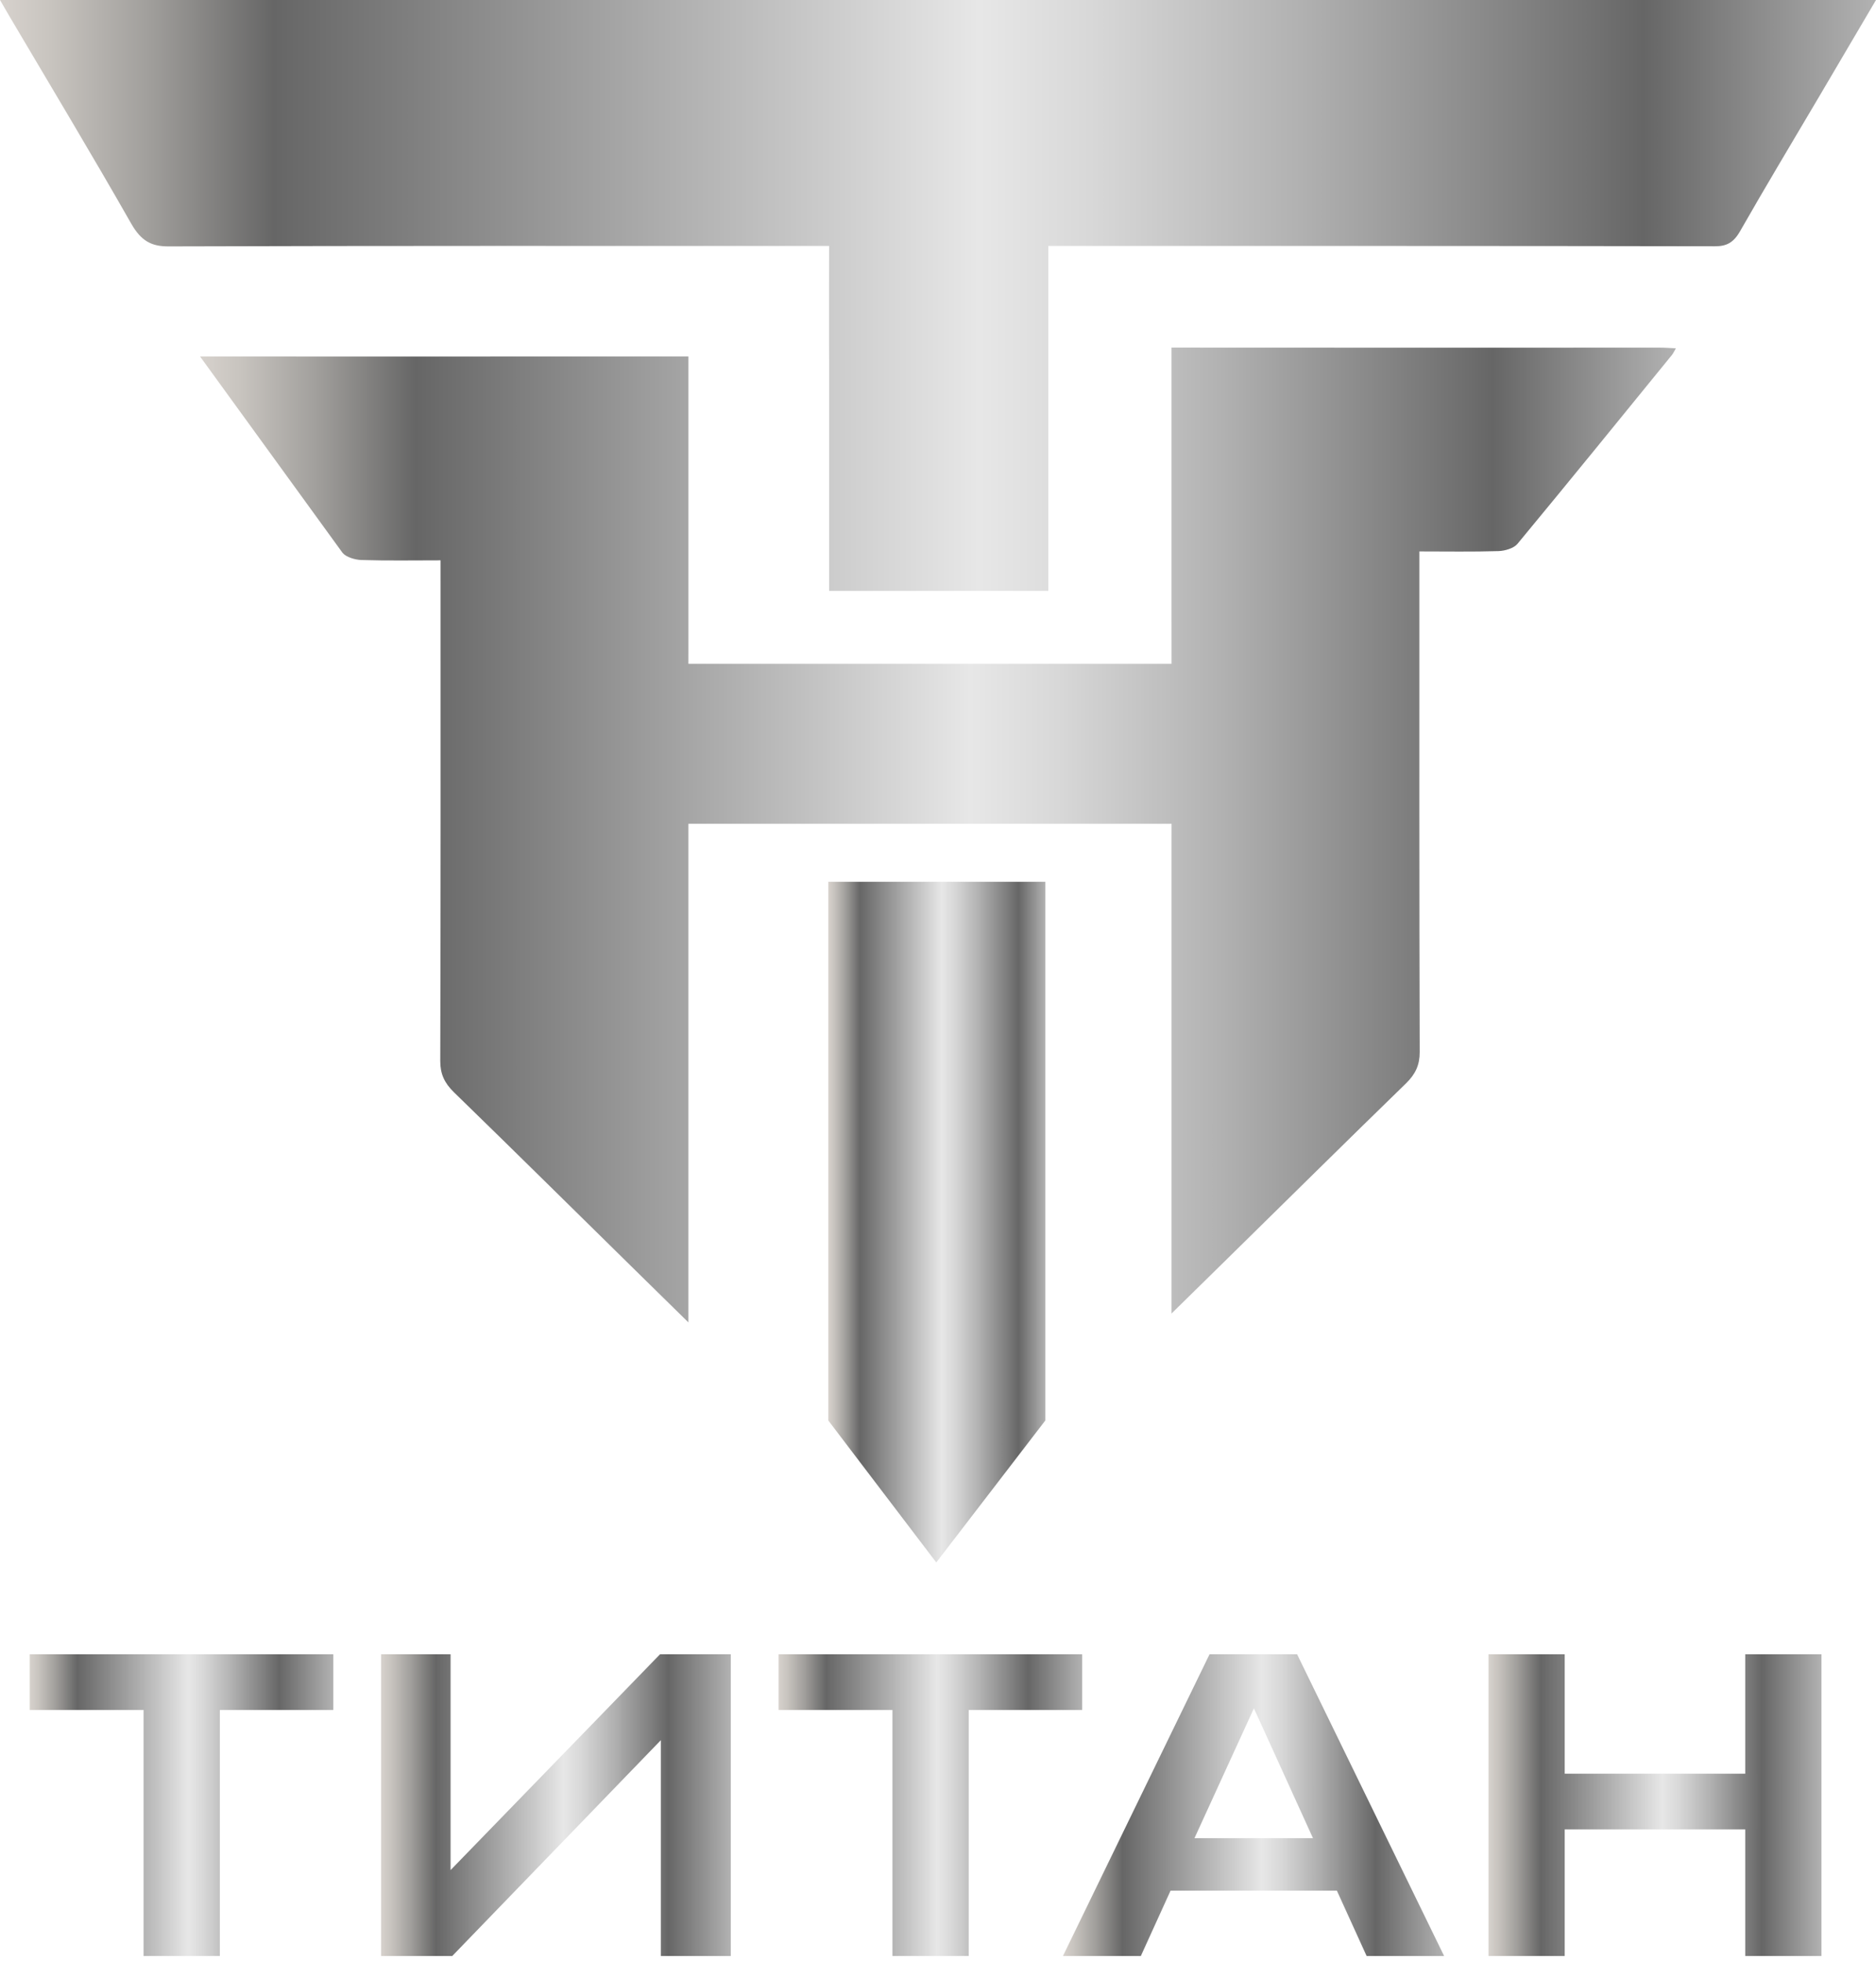 <?xml version="1.0" encoding="UTF-8"?> <svg xmlns="http://www.w3.org/2000/svg" width="132" height="138" viewBox="0 0 132 138" fill="none"><path d="M116.791 24.454C105.337 24.456 93.884 24.462 82.43 24.451V42.596C82.431 43.962 82.432 45.33 82.433 46.696H48.438C48.439 45.538 48.439 44.38 48.44 43.222V25.077C36.987 25.087 25.533 25.082 14.079 25.081L24.105 38.893C24.351 39.191 24.972 39.38 25.427 39.395C27.243 39.451 29.062 39.418 31 39.418V40.816C31 52.092 31.011 63.368 30.978 74.644C30.976 75.531 31.265 76.181 31.936 76.832C36.213 80.991 40.45 85.183 44.703 89.36C45.945 90.58 47.188 91.799 48.438 93.026V57.949H82.431H82.433C82.433 58.389 82.431 58.83 82.431 59.272V92.401C83.682 91.174 84.925 89.954 86.168 88.733C90.422 84.555 94.659 80.363 98.936 76.205C99.605 75.553 99.895 74.903 99.893 74.017C99.86 62.741 99.871 51.465 99.871 40.189V38.791C101.809 38.791 103.628 38.824 105.444 38.767C105.899 38.753 106.519 38.563 106.766 38.266C110.422 33.853 114.028 29.408 117.643 24.969C117.731 24.86 117.786 24.731 117.921 24.501C117.476 24.482 117.134 24.453 116.791 24.454Z" fill="url(#paint0_linear_5_92)"></path><path d="M0 0C0.278 0.479 0.473 0.821 0.672 1.158C3.535 6.008 6.439 10.825 9.233 15.732C9.93 16.955 10.661 17.336 11.85 17.333C26.868 17.284 41.887 17.301 56.907 17.301C57.355 17.301 57.804 17.301 58.338 17.301C58.338 20.091 58.323 22.768 58.338 25.417V41.568H73.763V17.302C74.215 17.302 74.541 17.302 74.865 17.302C90.134 17.302 105.403 17.295 120.671 17.324C121.462 17.326 121.965 17.088 122.43 16.275C124.256 13.075 126.149 9.931 128.016 6.766C129.313 4.567 130.608 2.365 132 0.001C87.924 0 44.044 0 0 0Z" fill="url(#paint1_linear_5_92)"></path><path d="M58.28 62.031V99.925L65.879 109.913L73.552 99.925V62.031H58.28Z" fill="url(#paint2_linear_5_92)"></path><path d="M23.454 116.372V120.292H15.468V137.595H10.104V120.292H2.088V116.372H23.454Z" fill="url(#paint3_linear_5_92)"></path><path d="M26.813 137.596V116.372H31.705V131.553L46.44 116.372H51.42V137.596H46.498V122.415L31.823 137.596H26.813Z" fill="url(#paint4_linear_5_92)"></path><path d="M76.146 116.372V120.292H68.16V137.595H62.797V120.292H54.781V116.372H76.146Z" fill="url(#paint5_linear_5_92)"></path><path d="M96.157 137.596L94.065 132.998H82.365L80.273 137.596H74.792L85.107 116.372H91.266L101.611 137.596H96.157ZM84.045 129.312H92.385L88.229 120.174L84.045 129.312Z" fill="url(#paint6_linear_5_92)"></path><path d="M122.799 116.372H128.163V137.596H122.799V128.693H110.097V137.596H104.734V116.372H110.097V124.773H122.799V116.372Z" fill="url(#paint7_linear_5_92)"></path><defs><linearGradient id="paint0_linear_5_92" x1="14.079" y1="58.739" x2="117.921" y2="58.739" gradientUnits="userSpaceOnUse"><stop stop-color="#D7D2CD"></stop><stop offset="0.027" stop-color="#C8C4BF"></stop><stop offset="0.079" stop-color="#A19F9C"></stop><stop offset="0.146" stop-color="#666666"></stop><stop offset="0.522" stop-color="#E7E7E7"></stop><stop offset="0.581" stop-color="#D8D8D8"></stop><stop offset="0.693" stop-color="#B1B1B1"></stop><stop offset="0.847" stop-color="#737373"></stop><stop offset="0.876" stop-color="#666666"></stop><stop offset="1" stop-color="#B2B2B2"></stop></linearGradient><linearGradient id="paint1_linear_5_92" x1="0" y1="20.784" x2="132" y2="20.784" gradientUnits="userSpaceOnUse"><stop stop-color="#D7D2CD"></stop><stop offset="0.027" stop-color="#C8C4BF"></stop><stop offset="0.079" stop-color="#A19F9C"></stop><stop offset="0.146" stop-color="#666666"></stop><stop offset="0.522" stop-color="#E7E7E7"></stop><stop offset="0.581" stop-color="#D8D8D8"></stop><stop offset="0.693" stop-color="#B1B1B1"></stop><stop offset="0.847" stop-color="#737373"></stop><stop offset="0.876" stop-color="#666666"></stop><stop offset="1" stop-color="#B2B2B2"></stop></linearGradient><linearGradient id="paint2_linear_5_92" x1="58.281" y1="85.972" x2="73.552" y2="85.972" gradientUnits="userSpaceOnUse"><stop stop-color="#D7D2CD"></stop><stop offset="0.027" stop-color="#C8C4BF"></stop><stop offset="0.079" stop-color="#A19F9C"></stop><stop offset="0.146" stop-color="#666666"></stop><stop offset="0.522" stop-color="#E7E7E7"></stop><stop offset="0.581" stop-color="#D8D8D8"></stop><stop offset="0.693" stop-color="#B1B1B1"></stop><stop offset="0.847" stop-color="#737373"></stop><stop offset="0.876" stop-color="#666666"></stop><stop offset="1" stop-color="#B2B2B2"></stop></linearGradient><linearGradient id="paint3_linear_5_92" x1="2.088" y1="126.984" x2="23.454" y2="126.984" gradientUnits="userSpaceOnUse"><stop stop-color="#D7D2CD"></stop><stop offset="0.029" stop-color="#C8C4BF"></stop><stop offset="0.085" stop-color="#A19F9C"></stop><stop offset="0.157" stop-color="#666666"></stop><stop offset="0.522" stop-color="#E7E7E7"></stop><stop offset="0.572" stop-color="#D8D8D8"></stop><stop offset="0.666" stop-color="#B1B1B1"></stop><stop offset="0.796" stop-color="#737373"></stop><stop offset="0.821" stop-color="#666666"></stop><stop offset="1" stop-color="#B2B2B2"></stop></linearGradient><linearGradient id="paint4_linear_5_92" x1="26.813" y1="126.984" x2="51.421" y2="126.984" gradientUnits="userSpaceOnUse"><stop stop-color="#D7D2CD"></stop><stop offset="0.029" stop-color="#C8C4BF"></stop><stop offset="0.085" stop-color="#A19F9C"></stop><stop offset="0.157" stop-color="#666666"></stop><stop offset="0.522" stop-color="#E7E7E7"></stop><stop offset="0.572" stop-color="#D8D8D8"></stop><stop offset="0.666" stop-color="#B1B1B1"></stop><stop offset="0.796" stop-color="#737373"></stop><stop offset="0.821" stop-color="#666666"></stop><stop offset="1" stop-color="#B2B2B2"></stop></linearGradient><linearGradient id="paint5_linear_5_92" x1="54.78" y1="126.984" x2="76.146" y2="126.984" gradientUnits="userSpaceOnUse"><stop stop-color="#D7D2CD"></stop><stop offset="0.029" stop-color="#C8C4BF"></stop><stop offset="0.085" stop-color="#A19F9C"></stop><stop offset="0.157" stop-color="#666666"></stop><stop offset="0.522" stop-color="#E7E7E7"></stop><stop offset="0.572" stop-color="#D8D8D8"></stop><stop offset="0.666" stop-color="#B1B1B1"></stop><stop offset="0.796" stop-color="#737373"></stop><stop offset="0.821" stop-color="#666666"></stop><stop offset="1" stop-color="#B2B2B2"></stop></linearGradient><linearGradient id="paint6_linear_5_92" x1="74.791" y1="126.984" x2="101.609" y2="126.984" gradientUnits="userSpaceOnUse"><stop stop-color="#D7D2CD"></stop><stop offset="0.029" stop-color="#C8C4BF"></stop><stop offset="0.085" stop-color="#A19F9C"></stop><stop offset="0.157" stop-color="#666666"></stop><stop offset="0.522" stop-color="#E7E7E7"></stop><stop offset="0.572" stop-color="#D8D8D8"></stop><stop offset="0.666" stop-color="#B1B1B1"></stop><stop offset="0.796" stop-color="#737373"></stop><stop offset="0.821" stop-color="#666666"></stop><stop offset="1" stop-color="#B2B2B2"></stop></linearGradient><linearGradient id="paint7_linear_5_92" x1="104.733" y1="126.984" x2="128.162" y2="126.984" gradientUnits="userSpaceOnUse"><stop stop-color="#D7D2CD"></stop><stop offset="0.029" stop-color="#C8C4BF"></stop><stop offset="0.085" stop-color="#A19F9C"></stop><stop offset="0.157" stop-color="#666666"></stop><stop offset="0.522" stop-color="#E7E7E7"></stop><stop offset="0.572" stop-color="#D8D8D8"></stop><stop offset="0.666" stop-color="#B1B1B1"></stop><stop offset="0.796" stop-color="#737373"></stop><stop offset="0.821" stop-color="#666666"></stop><stop offset="1" stop-color="#B2B2B2"></stop></linearGradient></defs></svg> 